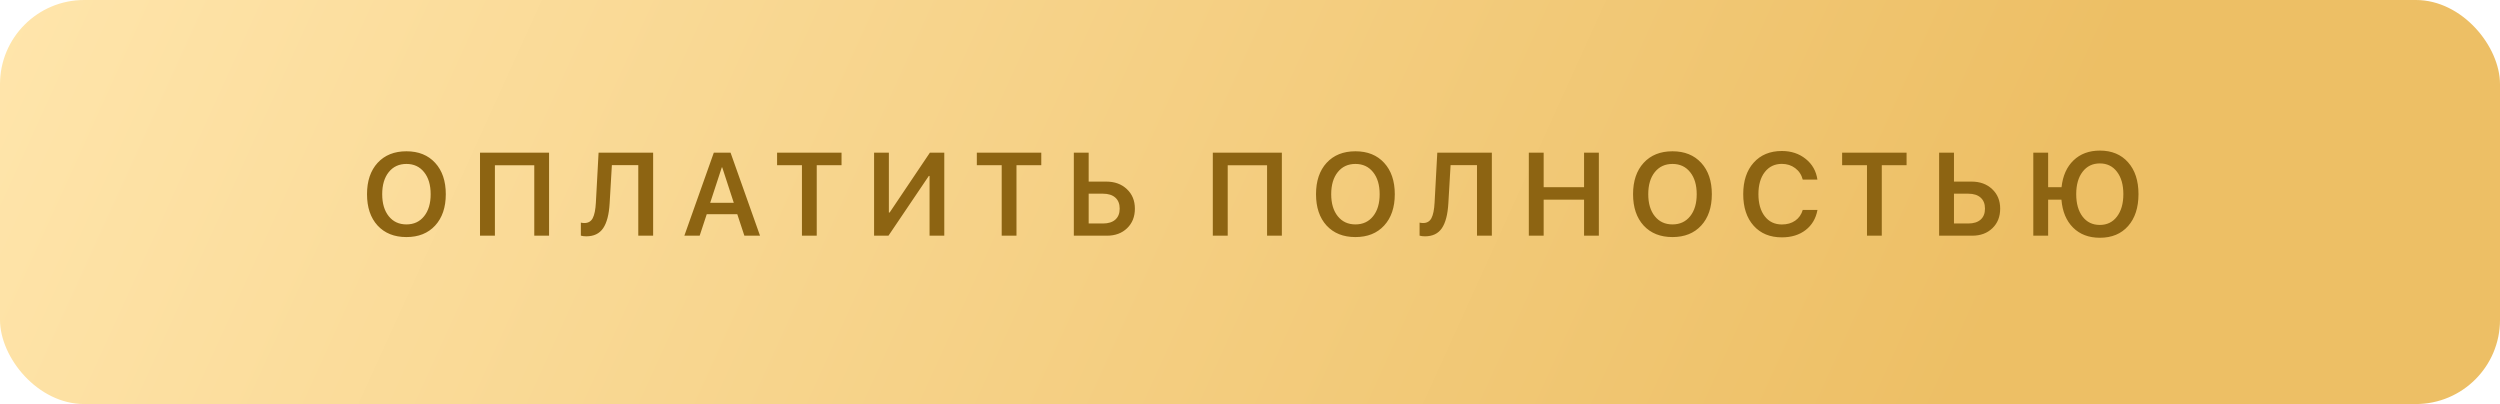 <?xml version="1.0" encoding="UTF-8"?> <svg xmlns="http://www.w3.org/2000/svg" width="297" height="48" viewBox="0 0 297 48" fill="none"><rect width="297" height="48" rx="10" fill="url(#paint0_linear_3987_80)"></rect><path d="M48.284 17.972C49.72 17.972 50.857 18.43 51.695 19.346C52.538 20.262 52.96 21.504 52.96 23.071C52.96 24.639 52.538 25.881 51.695 26.797C50.857 27.708 49.72 28.164 48.284 28.164C46.844 28.164 45.703 27.708 44.859 26.797C44.021 25.881 43.602 24.639 43.602 23.071C43.602 21.504 44.021 20.262 44.859 19.346C45.703 18.43 46.844 17.972 48.284 17.972ZM50.383 20.453C49.863 19.801 49.164 19.476 48.284 19.476C47.405 19.476 46.705 19.799 46.185 20.446C45.666 21.093 45.406 21.968 45.406 23.071C45.406 24.17 45.666 25.042 46.185 25.689C46.705 26.337 47.405 26.66 48.284 26.66C49.164 26.66 49.863 26.337 50.383 25.689C50.902 25.042 51.162 24.17 51.162 23.071C51.162 21.973 50.902 21.1 50.383 20.453ZM65.228 28H63.471V19.633H58.795V28H57.025V18.136H65.228V28ZM77.592 28H75.828V19.619H72.69L72.424 24.179C72.346 25.496 72.089 26.476 71.651 27.118C71.214 27.756 70.546 28.075 69.648 28.075C69.393 28.075 69.179 28.048 69.006 27.993V26.448C69.142 26.48 69.284 26.496 69.43 26.496C69.881 26.496 70.209 26.305 70.414 25.922C70.619 25.535 70.744 24.919 70.79 24.076L71.111 18.136H77.592V28ZM88.431 28L87.59 25.45H83.96L83.12 28H81.301L84.801 18.136H86.79L90.29 28H88.431ZM85.751 19.879L84.371 24.09H87.173L85.799 19.879H85.751ZM97.028 28H95.271V19.626H92.318V18.136H99.975V19.626H97.028V28ZM110.431 28V20.904H110.342L105.55 28H103.841V18.136H105.598V25.252H105.687L110.472 18.136H112.181V28H110.431ZM120.758 28H119.001V19.626H116.048V18.136H123.704V19.626H120.758V28ZM127.571 28V18.136H129.334V21.574H131.426C132.429 21.574 133.244 21.873 133.873 22.47C134.507 23.062 134.824 23.835 134.824 24.787C134.824 25.744 134.516 26.519 133.901 27.111C133.286 27.704 132.486 28 131.501 28H127.571ZM129.334 26.551H131.036C131.665 26.551 132.153 26.398 132.499 26.093C132.846 25.787 133.019 25.352 133.019 24.787C133.019 24.217 132.846 23.78 132.499 23.475C132.153 23.165 131.663 23.01 131.03 23.01H129.334V26.551ZM152.284 28H150.528V19.633H145.852V28H144.081V18.136H152.284V28ZM161.025 17.972C162.461 17.972 163.598 18.43 164.436 19.346C165.279 20.262 165.701 21.504 165.701 23.071C165.701 24.639 165.279 25.881 164.436 26.797C163.598 27.708 162.461 28.164 161.025 28.164C159.585 28.164 158.443 27.708 157.6 26.797C156.762 25.881 156.343 24.639 156.343 23.071C156.343 21.504 156.762 20.262 157.6 19.346C158.443 18.43 159.585 17.972 161.025 17.972ZM163.124 20.453C162.604 19.801 161.905 19.476 161.025 19.476C160.146 19.476 159.446 19.799 158.927 20.446C158.407 21.093 158.147 21.968 158.147 23.071C158.147 24.17 158.407 25.042 158.927 25.689C159.446 26.337 160.146 26.66 161.025 26.66C161.905 26.66 162.604 26.337 163.124 25.689C163.643 25.042 163.903 24.17 163.903 23.071C163.903 21.973 163.643 21.1 163.124 20.453ZM177.231 28H175.467V19.619H172.329L172.063 24.179C171.985 25.496 171.728 26.476 171.29 27.118C170.853 27.756 170.185 28.075 169.287 28.075C169.032 28.075 168.818 28.048 168.645 27.993V26.448C168.782 26.48 168.923 26.496 169.069 26.496C169.52 26.496 169.848 26.305 170.053 25.922C170.258 25.535 170.383 24.919 170.429 24.076L170.75 18.136H177.231V28ZM189.943 28H188.186V23.721H183.387V28H181.624V18.136H183.387V22.237H188.186V18.136H189.943V28ZM198.691 17.972C200.126 17.972 201.263 18.43 202.102 19.346C202.945 20.262 203.366 21.504 203.366 23.071C203.366 24.639 202.945 25.881 202.102 26.797C201.263 27.708 200.126 28.164 198.691 28.164C197.251 28.164 196.109 27.708 195.266 26.797C194.427 25.881 194.008 24.639 194.008 23.071C194.008 21.504 194.427 20.262 195.266 19.346C196.109 18.43 197.251 17.972 198.691 17.972ZM200.789 20.453C200.27 19.801 199.57 19.476 198.691 19.476C197.811 19.476 197.112 19.799 196.592 20.446C196.072 21.093 195.813 21.968 195.813 23.071C195.813 24.17 196.072 25.042 196.592 25.689C197.112 26.337 197.811 26.66 198.691 26.66C199.57 26.66 200.27 26.337 200.789 25.689C201.309 25.042 201.569 24.17 201.569 23.071C201.569 21.973 201.309 21.1 200.789 20.453ZM211.683 28.198C210.275 28.198 209.159 27.738 208.334 26.817C207.509 25.897 207.096 24.646 207.096 23.064C207.096 21.492 207.509 20.246 208.334 19.325C209.163 18.4 210.28 17.938 211.683 17.938C212.795 17.938 213.741 18.252 214.52 18.881C215.3 19.505 215.762 20.323 215.908 21.335H214.165C214.019 20.765 213.72 20.312 213.269 19.975C212.818 19.637 212.289 19.469 211.683 19.469C210.836 19.469 210.159 19.795 209.653 20.446C209.152 21.093 208.901 21.966 208.901 23.064C208.901 24.172 209.152 25.049 209.653 25.696C210.154 26.343 210.833 26.667 211.69 26.667C212.31 26.667 212.836 26.517 213.269 26.216C213.707 25.91 214.005 25.487 214.165 24.944H215.915C215.728 25.956 215.259 26.751 214.507 27.33C213.759 27.909 212.818 28.198 211.683 28.198ZM223.555 28H221.798V19.626H218.845V18.136H226.501V19.626H223.555V28ZM230.368 28V18.136H232.132V21.574H234.223C235.226 21.574 236.042 21.873 236.671 22.47C237.304 23.062 237.621 23.835 237.621 24.787C237.621 25.744 237.313 26.519 236.698 27.111C236.083 27.704 235.283 28 234.299 28H230.368ZM232.132 26.551H233.834C234.463 26.551 234.95 26.398 235.297 26.093C235.643 25.787 235.816 25.352 235.816 24.787C235.816 24.217 235.643 23.78 235.297 23.475C234.95 23.165 234.46 23.01 233.827 23.01H232.132V26.551ZM249.465 28.246C248.148 28.246 247.086 27.843 246.279 27.036C245.473 26.23 245.013 25.124 244.899 23.721H243.319V28H241.556V18.136H243.319V22.237H244.912C245.058 20.884 245.532 19.822 246.334 19.052C247.141 18.277 248.184 17.89 249.465 17.89C250.878 17.89 251.994 18.355 252.815 19.284C253.639 20.209 254.052 21.469 254.052 23.064C254.052 24.655 253.642 25.917 252.821 26.852C252.001 27.781 250.882 28.246 249.465 28.246ZM251.495 20.405C250.994 19.744 250.315 19.414 249.458 19.414C248.601 19.414 247.92 19.744 247.414 20.405C246.908 21.061 246.655 21.948 246.655 23.064C246.655 24.181 246.906 25.07 247.407 25.73C247.909 26.391 248.592 26.722 249.458 26.722C250.315 26.722 250.994 26.391 251.495 25.73C252.001 25.07 252.254 24.181 252.254 23.064C252.254 21.948 252.001 21.061 251.495 20.405Z" fill="#8D6412"></path><defs><linearGradient id="paint0_linear_3987_80" x1="-1.83043e-07" y1="2.5" x2="256.3" y2="118.92" gradientUnits="userSpaceOnUse"><stop stop-color="#FFE5AB"></stop><stop offset="0.818" stop-color="#EDBF65"></stop></linearGradient></defs></svg> 